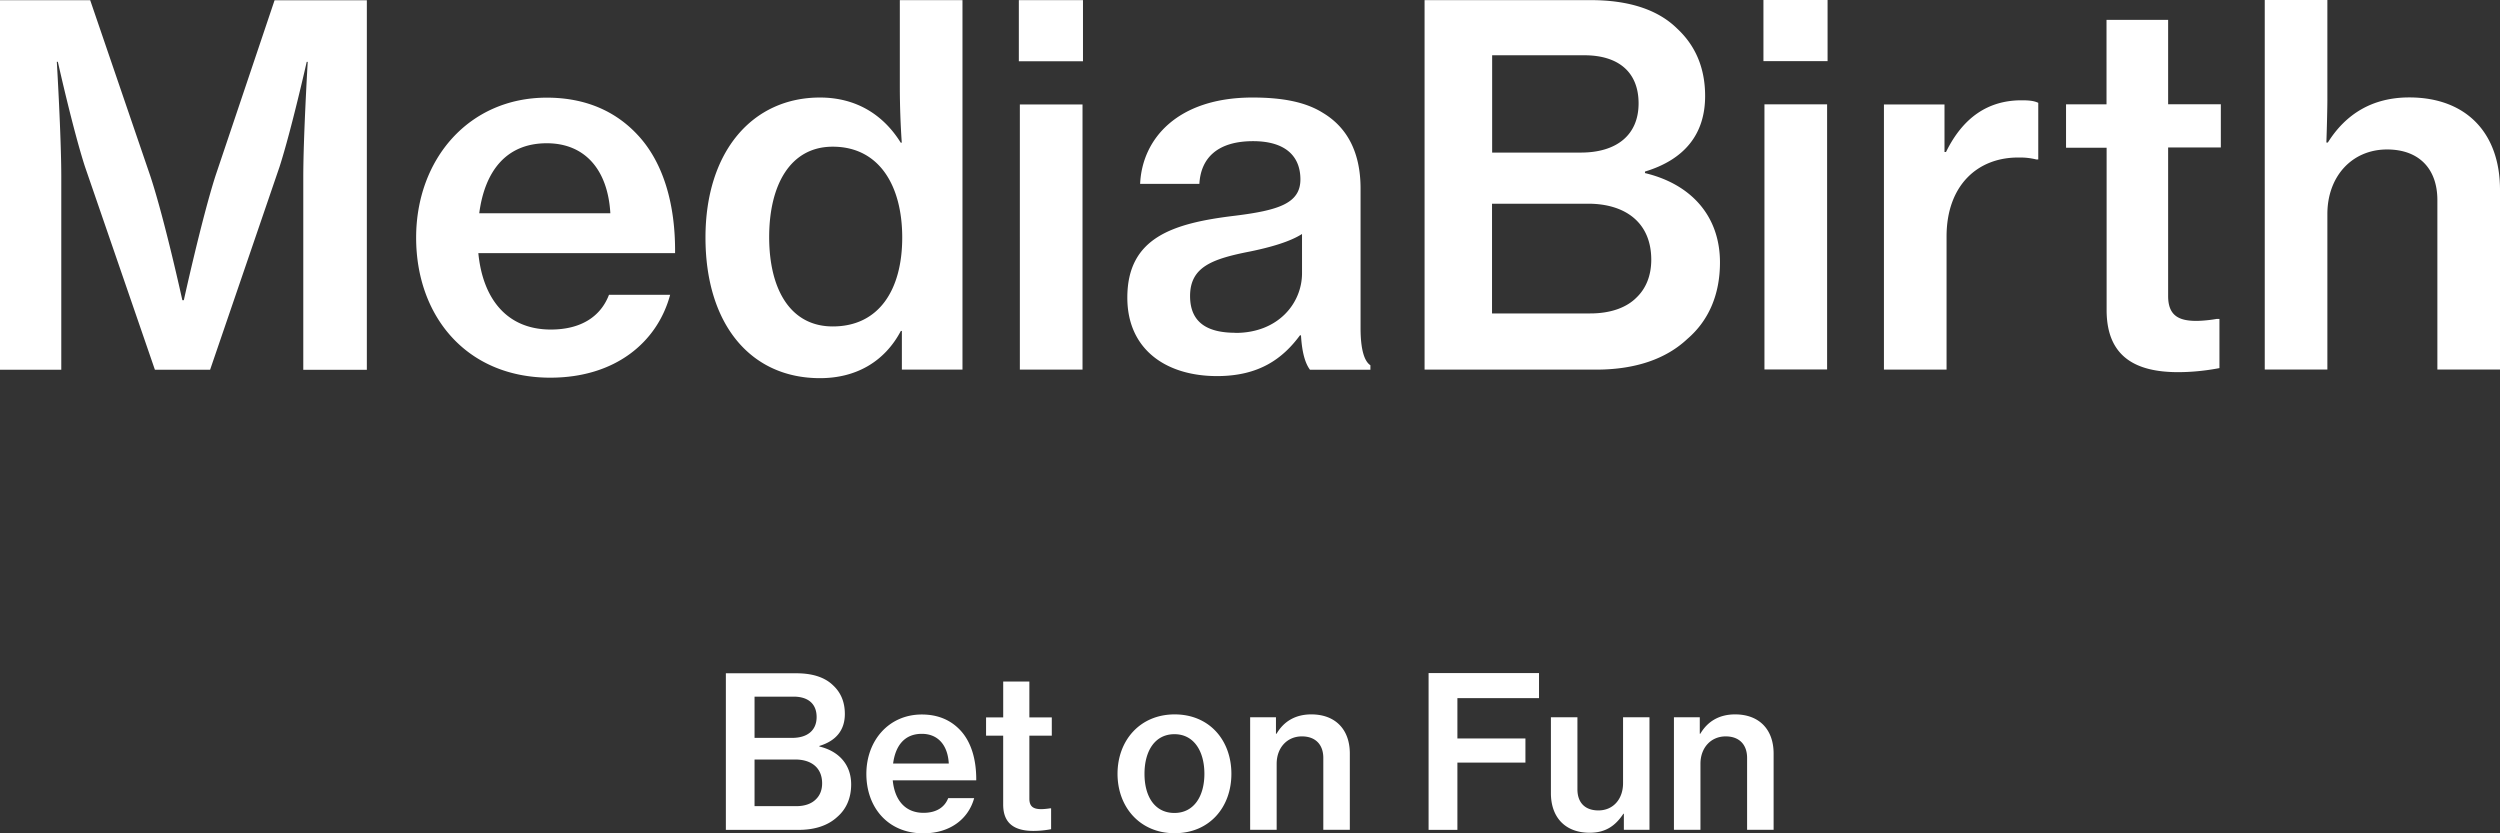 <svg width="99" height="33" fill="none" xmlns="http://www.w3.org/2000/svg"><rect width="100%" height="100%" fill="#333333" stroke="none"/><path d="M0 14.642V.009h3.572l2.381 6.963c.566 1.71 1.268 4.916 1.268 4.916h.059s.7-3.188 1.25-4.916L10.873.01h3.654v14.633H12.01v-7.63c0-1.591.176-4.564.176-4.564h-.04s-.607 2.695-1.074 4.15L8.32 14.642H6.134l-2.77-8.044c-.471-1.454-1.073-4.15-1.073-4.15H2.25s.177 2.97.177 4.565v7.629H0zm21.79.314c-3.32 0-5.311-2.44-5.311-5.544 0-3.106 2.087-5.545 5.174-5.545 1.521 0 2.717.529 3.595 1.473 1.014 1.08 1.503 2.736 1.485 4.683h-7.791c.176 1.81 1.131 3.027 2.87 3.027 1.19 0 1.974-.51 2.304-1.377h2.422c-.507 1.888-2.186 3.283-4.744 3.283h-.005zm-.137-9.283c-1.62 0-2.458 1.121-2.675 2.772h5.192c-.1-1.733-1.014-2.772-2.517-2.772zm10.816 9.302c-2.753 0-4.532-2.143-4.532-5.568 0-3.424 1.874-5.545 4.532-5.545 1.444 0 2.517.689 3.2 1.788h.041a33.23 33.23 0 01-.077-2.184V.005h2.481v14.632h-2.4v-1.532h-.04c-.643 1.218-1.775 1.87-3.2 1.87h-.005zm.507-2.048c1.833 0 2.752-1.454 2.752-3.52s-.919-3.598-2.752-3.598c-1.68 0-2.517 1.514-2.517 3.58 0 2.065.837 3.538 2.517 3.538zm7.37-10.501V.005h2.54v2.42h-2.54zm.04 12.211V4.136h2.482v10.501h-2.481zm11.486 0c-.176-.237-.312-.647-.353-1.359h-.04c-.684.926-1.621 1.615-3.283 1.615-2.032 0-3.554-1.063-3.554-3.106 0-2.38 1.798-2.95 4.278-3.246 1.72-.215 2.576-.493 2.576-1.437 0-.944-.624-1.514-1.874-1.514-1.385 0-2.069.648-2.127 1.692h-2.346c.077-1.787 1.485-3.42 4.45-3.42 1.191 0 2.11.178 2.794.611.978.588 1.485 1.592 1.485 2.992v5.526c0 .867.154 1.318.39 1.473v.178h-2.4l.004-.005zm-2.947-1.454c1.698 0 2.635-1.181 2.635-2.362V9.266c-.49.314-1.268.529-2.033.688-1.521.297-2.4.611-2.4 1.77 0 1.158.838 1.454 1.798 1.454v.005zm7.488 1.454V.005h6.578c1.503 0 2.657.373 3.418 1.121.724.67 1.114 1.555 1.114 2.677 0 1.514-.82 2.517-2.382 2.991v.06c1.816.433 2.97 1.691 2.97 3.538 0 1.3-.466 2.321-1.29 3.028-.838.789-2.05 1.217-3.613 1.217h-6.795zm2.676-8.595h3.513c1.408 0 2.286-.689 2.286-1.947 0-1.259-.82-1.906-2.146-1.906h-3.653v3.853zm0 6.37h3.884c.82 0 1.444-.237 1.833-.63.372-.355.584-.866.584-1.495 0-1.496-1.055-2.22-2.499-2.22h-3.807v4.345h.005zm10.743-9.99V0h2.54v2.421h-2.54zm.04 12.21v-10.5h2.481v10.5h-2.48zm7.13-10.5v1.887h.06c.665-1.359 1.66-2.047 2.987-2.047.295 0 .49.018.666.1v2.243h-.077a2.6 2.6 0 00-.684-.077c-1.639-.018-2.87 1.103-2.87 3.128v5.271h-2.48V4.136h2.398V4.13zm4.813 1.71v-1.71h1.603V.788h2.44V4.13h2.087v1.71h-2.087v5.882c0 .766.412.985 1.113.985.254 0 .607-.04.802-.077h.117v1.947c-.412.078-.978.16-1.639.16-1.68 0-2.829-.611-2.829-2.458V5.85h-1.603l-.004-.009zm10.349-1.907c0 .297-.018 1.104-.04 1.71h.058c.702-1.122 1.757-1.787 3.223-1.787C97.651 3.858 99 5.253 99 7.515v7.118h-2.48V7.925c0-1.24-.725-2.006-1.993-2.006-1.385 0-2.363 1.062-2.363 2.558v6.156h-2.48V0h2.48v3.935zm-63.42 28.933v-6.206h2.793c.638 0 1.127.16 1.449.474.308.283.47.661.47 1.136 0 .642-.348 1.067-1.009 1.267v.023c.77.182 1.259.716 1.259 1.5 0 .552-.2.985-.548 1.286-.358.333-.87.515-1.535.515H28.74l.005.005zm1.136-3.648h1.49c.597 0 .968-.292.968-.825 0-.534-.348-.808-.91-.808H29.88v1.637-.004zm0 2.704h1.648c.349 0 .611-.1.779-.27.158-.15.249-.364.249-.633 0-.634-.448-.944-1.06-.944H29.88v1.847zM36.562 33c-1.408 0-2.254-1.035-2.254-2.353 0-1.318.887-2.353 2.195-2.353.648 0 1.15.224 1.526.625.43.46.638 1.158.63 1.983h-3.306c.073.767.48 1.286 1.218 1.286.507 0 .838-.219.978-.583h1.028c-.218.802-.928 1.395-2.015 1.395zm-.059-3.94c-.688 0-1.045.475-1.136 1.177h2.205c-.041-.734-.43-1.177-1.069-1.177zm2.545.073v-.725h.679V26.99h1.036v1.418h.888v.725h-.888v2.495c0 .323.172.414.471.414.109 0 .258-.018.34-.031h.05v.825a3.779 3.779 0 01-.698.068c-.71 0-1.2-.26-1.2-1.044v-2.727h-.678zm7.47 3.863c-1.377 0-2.264-1.036-2.264-2.353 0-1.318.887-2.353 2.263-2.353 1.377 0 2.246 1.026 2.246 2.353 0 1.326-.87 2.352-2.246 2.352zm-.01-.803c.77 0 1.186-.661 1.186-1.55 0-.89-.412-1.569-1.186-1.569s-1.186.666-1.186 1.569c0 .902.408 1.55 1.186 1.55zm4.02-3.79v.653h.023c.29-.493.752-.766 1.376-.766.951 0 1.526.593 1.526 1.55v3.019h-1.05v-2.846c0-.524-.308-.852-.847-.852-.588 0-1 .451-1 1.085v2.613h-1.05v-4.455h1.027-.005zm6.044 4.456v-6.206h4.373v.994h-3.232v1.596h2.694v.957h-2.694v2.663h-1.14v-.004zm8.751 0h-1.018v-.634h-.019c-.32.483-.71.752-1.335.752-.969 0-1.535-.61-1.535-1.568v-3.005h1.05v2.854c0 .525.3.835.83.835.597 0 .977-.46.977-1.077v-2.612h1.046v4.455h.004zm1.988-4.455v.652h.022c.29-.493.752-.766 1.377-.766.95 0 1.525.593 1.525 1.55v3.019h-1.05v-2.846c0-.524-.308-.852-.847-.852-.588 0-1 .451-1 1.085v2.613h-1.05v-4.455h1.027-.004z" fill="#fff"/></svg>